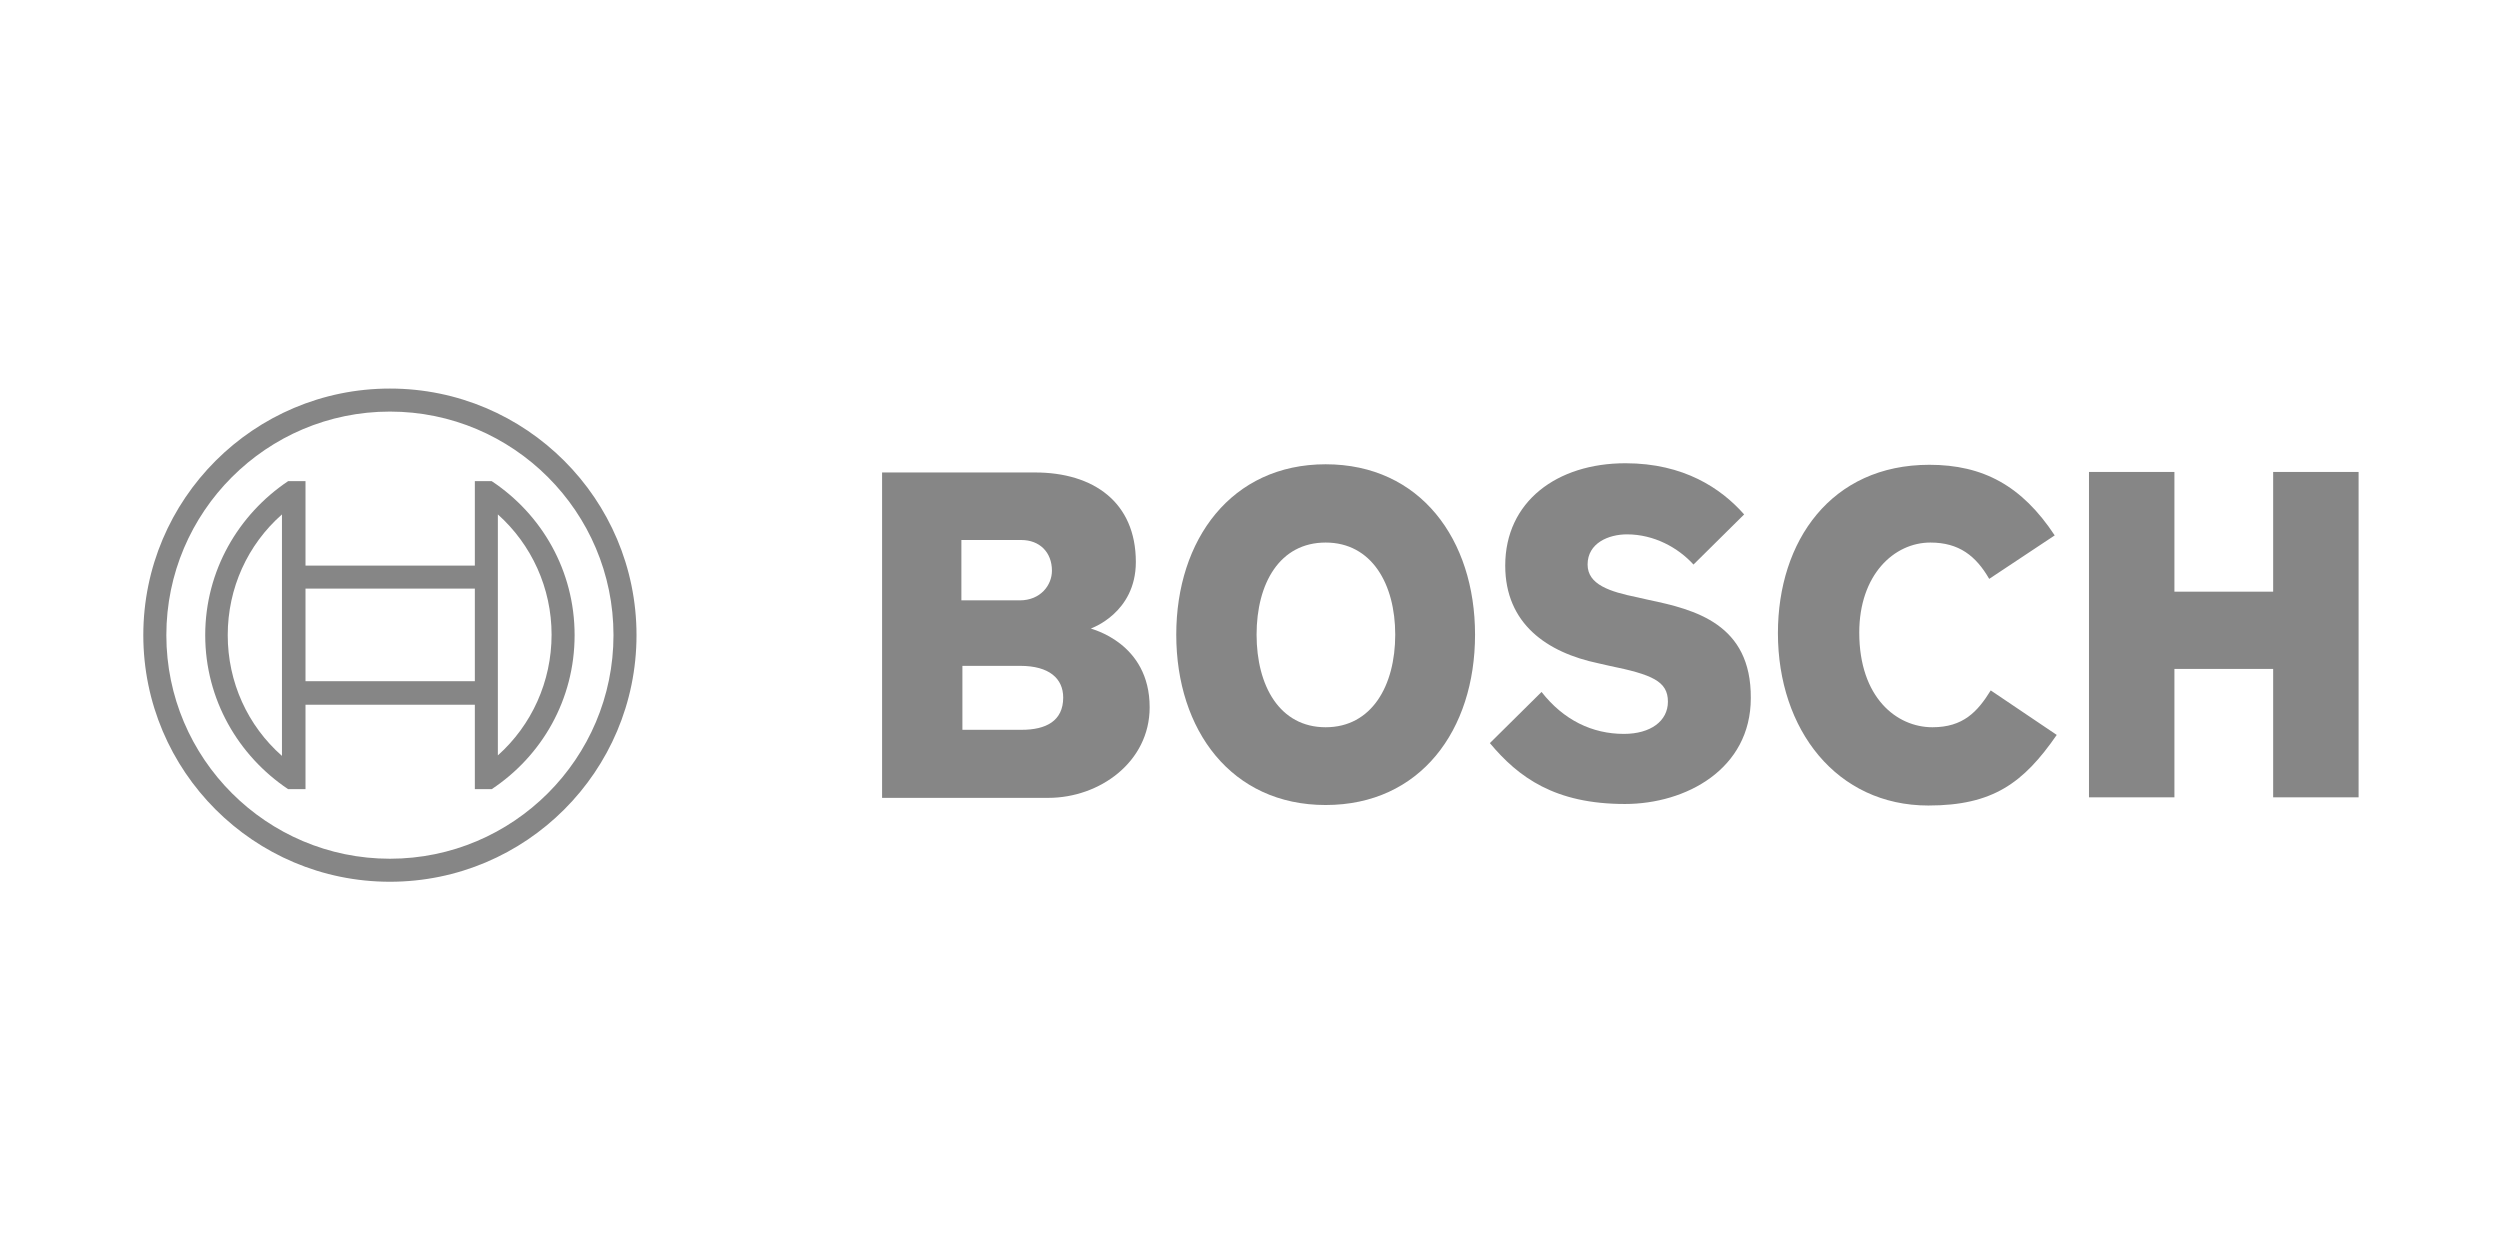 <svg width="240" height="120" viewBox="0 0 240 120" fill="none" xmlns="http://www.w3.org/2000/svg">
<path d="M104.719 60.337C104.719 60.337 109.041 58.863 109.041 53.952C109.041 48.205 104.964 45.357 99.365 45.357H84.68V76.594H100.642C105.554 76.594 110.367 73.156 110.367 67.9C110.367 61.663 104.719 60.386 104.719 60.337ZM92.342 51.84H98.039C99.807 51.84 100.986 53.019 100.986 54.787C100.986 56.162 99.906 57.635 97.892 57.635H92.293V51.84H92.342ZM98.088 70.061H92.391V63.922H97.941C100.74 63.922 102.067 65.15 102.067 66.967C102.067 69.226 100.397 70.061 98.088 70.061Z" fill="#868686"/>
<path d="M127.262 44.571C118.225 44.571 112.921 51.791 112.921 60.926C112.921 70.11 118.225 77.281 127.262 77.281C136.349 77.281 141.604 70.11 141.604 60.926C141.604 51.791 136.349 44.571 127.262 44.571ZM127.262 69.816C122.842 69.816 120.632 65.837 120.632 60.926C120.632 56.014 122.842 52.085 127.262 52.085C131.683 52.085 133.942 56.063 133.942 60.926C133.942 65.837 131.683 69.816 127.262 69.816Z" fill="#868686"/>
<path d="M158.254 57.586L157.173 57.34C154.521 56.8 152.409 56.113 152.409 54.197C152.409 52.134 154.423 51.299 156.191 51.299C158.794 51.299 161.102 52.576 162.576 54.197L167.438 49.384C165.228 46.879 161.643 44.472 156.043 44.472C149.462 44.472 144.502 48.156 144.502 54.295C144.502 59.895 148.529 62.645 153.44 63.676L154.521 63.922C158.597 64.757 160.12 65.395 160.12 67.36C160.12 69.226 158.45 70.454 155.896 70.454C152.851 70.454 150.101 69.128 147.989 66.427L143.028 71.338C145.778 74.629 149.266 77.183 155.994 77.183C161.839 77.183 168.077 73.843 168.077 67.016C168.126 59.895 162.723 58.519 158.254 57.586Z" fill="#868686"/>
<path d="M185.512 69.816C182.074 69.816 178.489 66.967 178.489 60.729C178.489 55.179 181.829 52.085 185.316 52.085C188.066 52.085 189.687 53.362 190.964 55.572L197.251 51.398C194.107 46.633 190.375 44.62 185.218 44.62C175.788 44.62 170.68 51.938 170.68 60.779C170.68 70.061 176.328 77.33 185.119 77.33C191.308 77.33 194.255 75.169 197.447 70.552L191.111 66.279C189.834 68.342 188.459 69.816 185.512 69.816Z" fill="#868686"/>
<path d="M218.223 45.307V56.8H208.744V45.307H200.542V76.544H208.744V64.217H218.223V76.544H226.425V45.307H218.223Z" fill="#868686"/>
<path d="M37.432 37.302C24.367 37.302 13.758 47.91 13.758 60.975C13.758 74.04 24.367 84.648 37.432 84.648C50.496 84.648 61.105 74.04 61.105 60.975C61.105 47.91 50.496 37.302 37.432 37.302ZM37.432 82.438C25.595 82.438 15.969 72.812 15.969 60.975C15.969 49.138 25.595 39.512 37.432 39.512C49.268 39.512 58.895 49.138 58.895 60.975C58.895 72.812 49.268 82.438 37.432 82.438Z" fill="#868686"/>
<path d="M47.205 46.191H45.585V54.295H29.328V46.191H27.658C22.894 49.384 19.701 54.787 19.701 60.975C19.701 67.163 22.894 72.566 27.658 75.759H29.328V67.655H45.585V75.759H47.205C52.019 72.566 55.162 67.163 55.162 60.975C55.162 54.787 52.019 49.384 47.205 46.191ZM27.068 72.566C23.778 69.668 21.862 65.494 21.862 60.975C21.862 56.456 23.778 52.282 27.068 49.384V72.566ZM45.585 65.395H29.328V56.506H45.585C45.585 56.555 45.585 65.395 45.585 65.395ZM47.795 72.517V67.606V54.295V49.384C51.036 52.282 52.952 56.456 52.952 60.926C52.952 65.445 51.036 69.619 47.795 72.517Z" fill="#868686"/>
</svg>
